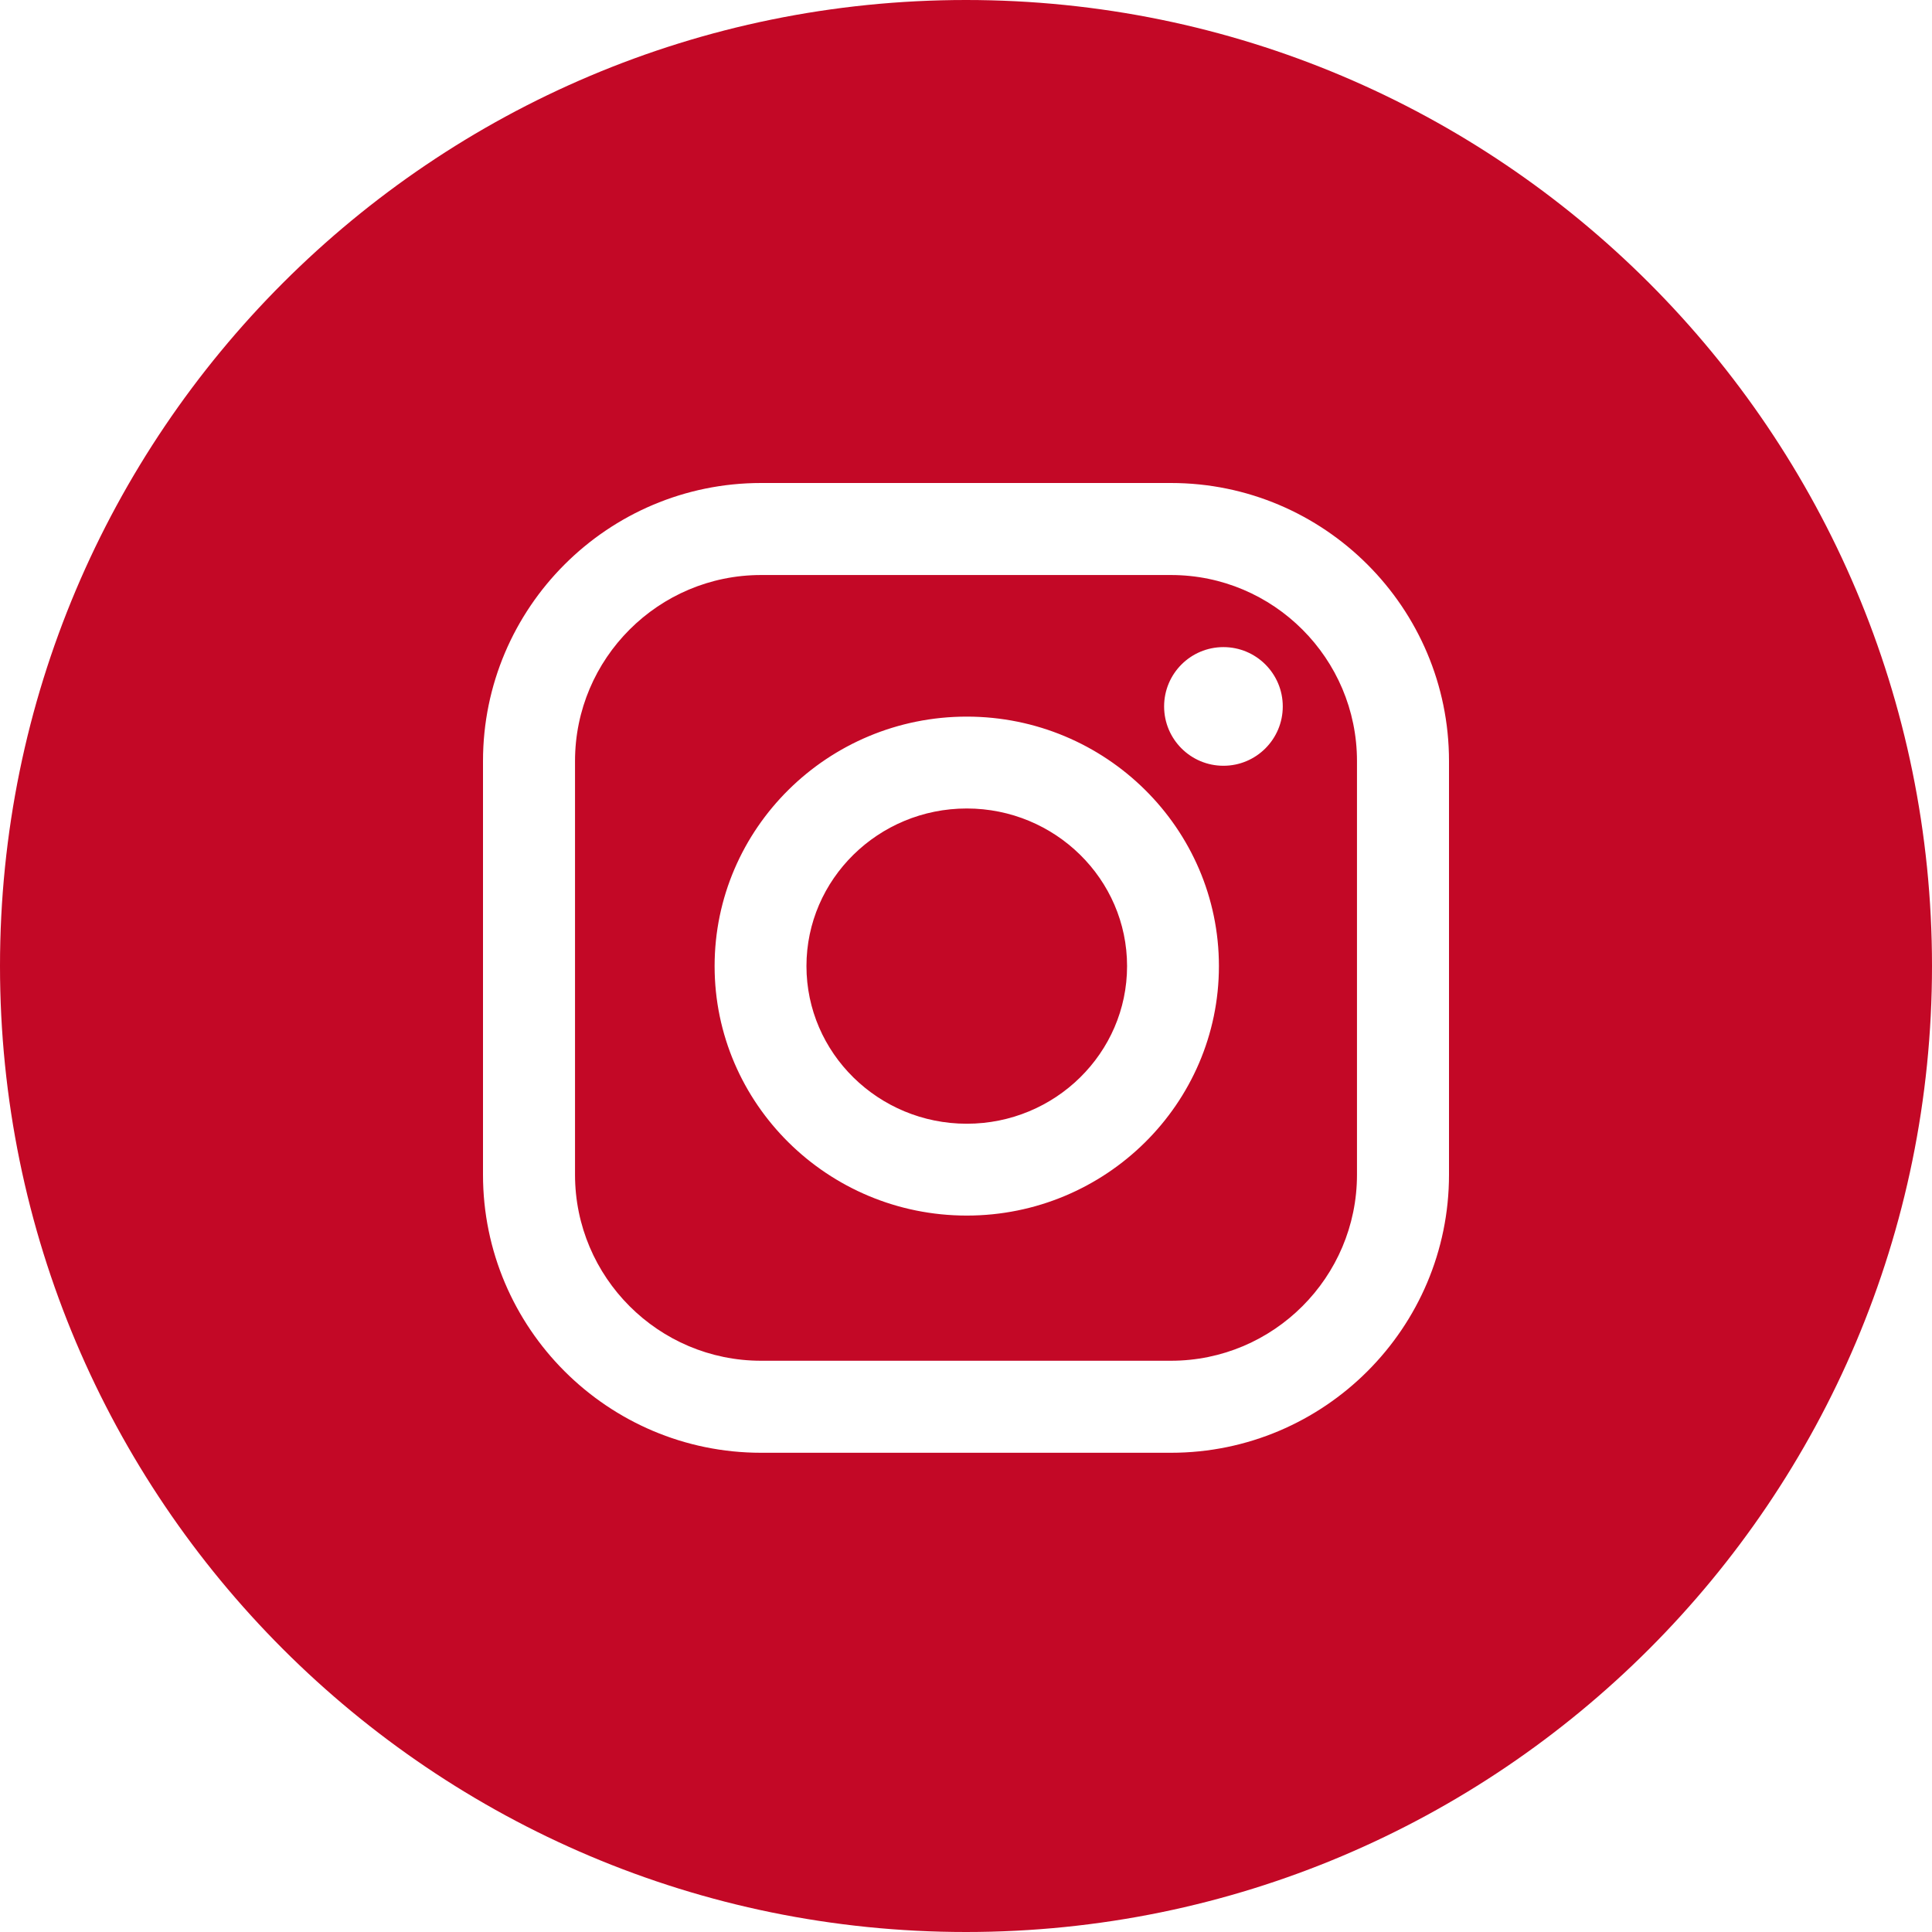 <?xml version="1.0" encoding="UTF-8"?> <svg xmlns="http://www.w3.org/2000/svg" width="100" height="100" viewBox="0 0 100 100" fill="none"><g clip-path="url(#clip0_3627_3589)"><path fill-rule="evenodd" clip-rule="evenodd" d="M50 100C77.614 100 100 77.614 100 50C100 22.386 77.614 0 50 0C22.386 0 0 22.386 0 50C0 77.614 22.386 100 50 100ZM25 39.392C25 31.456 31.457 25 39.392 25H60.608C68.544 25 75 31.457 75 39.392V60.803C75 68.738 68.544 75.195 60.608 75.195H39.392C31.456 75.195 25 68.738 25 60.803V39.392ZM60.608 70.432C65.917 70.432 70.237 66.112 70.237 60.803V39.392C70.237 34.083 65.917 29.763 60.608 29.763H39.392C34.083 29.763 29.763 34.083 29.763 39.392V60.803C29.763 66.112 34.083 70.432 39.392 70.432H60.608ZM36.988 50.005C36.988 42.885 42.844 37.092 50.04 37.092C57.236 37.092 63.091 42.885 63.091 50.005C63.091 57.125 57.236 62.918 50.04 62.918C42.843 62.918 36.988 57.125 36.988 50.005ZM41.742 50.005C41.742 54.503 45.464 58.164 50.04 58.164C54.615 58.164 58.337 54.504 58.337 50.005C58.337 45.507 54.614 41.847 50.04 41.847C45.464 41.847 41.742 45.507 41.742 50.005ZM63.325 39.636C65.021 39.636 66.396 38.261 66.396 36.565C66.396 34.869 65.021 33.494 63.325 33.494C61.629 33.494 60.254 34.869 60.254 36.565C60.254 38.261 61.629 39.636 63.325 39.636Z" fill="#C30826"></path></g><defs><clipPath id="clip0_3627_3589"><rect width="100" height="100" fill="white"></rect></clipPath></defs></svg> 